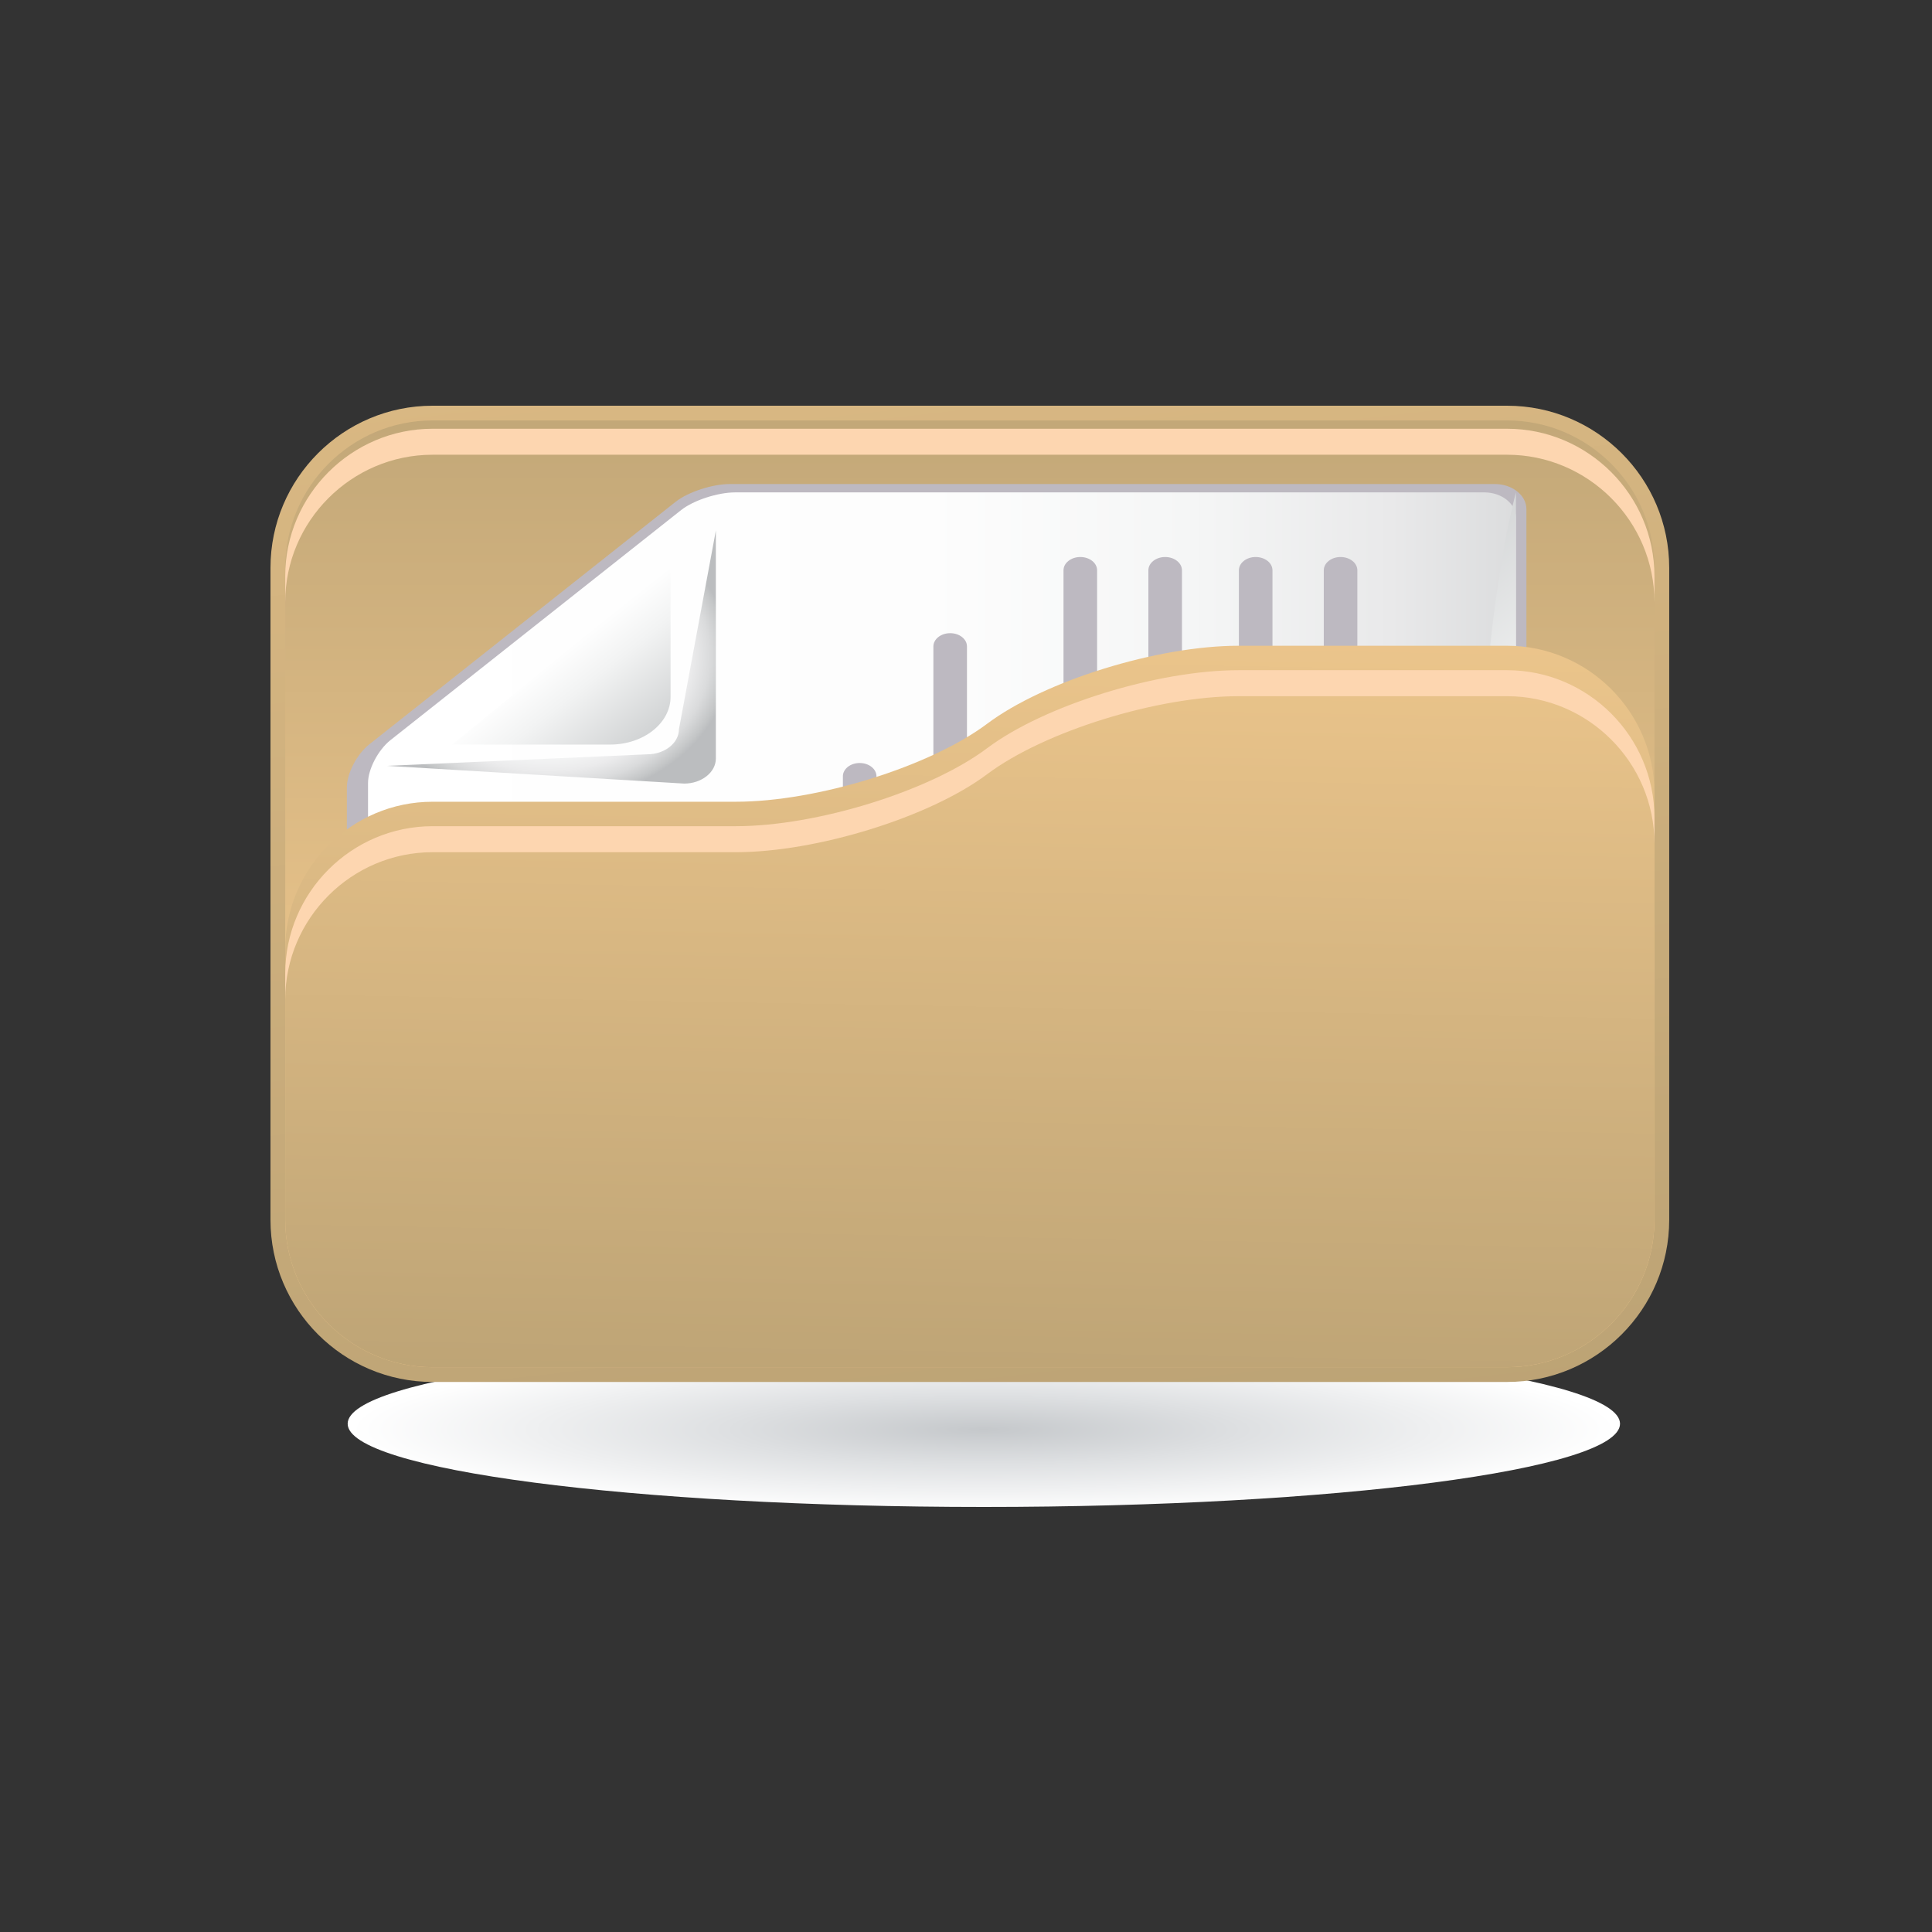 <svg width="100" height="100" viewBox="0 0 100 100" fill="none" xmlns="http://www.w3.org/2000/svg">
<rect x="0" y="0" width="100" height="100" fill="#333333" stroke="none"/>
<path d="M83.852 73.693C83.852 76.071 69.11 78 50.924 78C32.737 78 17.995 76.071 17.995 73.693C17.995 71.314 32.737 69.386 50.924 69.386C69.11 69.386 83.852 71.314 83.852 73.693Z" fill="url(#paint0_radial_3749_6152)"/>
<path d="M22.392 21C17.764 21 14 24.763 14 29.391V63.139C14 67.766 17.764 71.53 22.392 71.53H78.007C82.634 71.53 86.398 67.766 86.398 63.139V29.391C86.398 24.763 82.634 21 78.007 21H22.392Z" fill="url(#paint1_linear_3749_6152)"/>
<path d="M85.634 63.139C85.634 67.335 82.201 70.766 78.006 70.766H22.391C18.195 70.766 14.763 67.335 14.763 63.139V29.391C14.763 25.194 18.195 21.762 22.391 21.762H78.006C82.201 21.762 85.634 25.194 85.634 29.391V63.139Z" fill="url(#paint2_linear_3749_6152)"/>
<path d="M78.006 22.192H22.391C18.195 22.192 14.763 25.627 14.763 29.822V31.167C14.763 26.971 18.195 23.537 22.391 23.537H78.006C82.201 23.537 85.634 26.971 85.634 31.167V29.822C85.634 25.627 82.201 22.192 78.006 22.192Z" fill="#FDD6B0"/>
<path d="M17.954 62.908C17.954 63.622 18.69 64.204 19.593 64.204L77.37 64.206C78.273 64.206 79.007 63.622 79.007 62.908V26.352C79.007 25.637 78.273 25.053 77.371 25.053H37.777C36.874 25.053 35.619 25.465 34.978 25.967L19.112 38.529C18.475 39.033 17.955 40.03 17.955 40.743L17.954 62.908Z" fill="#BDB9C1"/>
<path d="M19.049 61.827C19.049 62.542 19.786 63.125 20.685 63.125H76.831C77.726 63.125 78.466 62.544 78.466 61.827V26.782C78.466 26.069 77.726 25.486 76.831 25.486H38.052C37.15 25.486 35.892 25.898 35.256 26.401L20.205 38.313C19.572 38.819 19.049 39.814 19.049 40.528V61.827H19.049Z" fill="url(#paint3_linear_3749_6152)"/>
<path d="M23.398 38.538H31.585C33.313 38.538 34.709 37.427 34.709 36.063V29.326L23.398 38.538Z" fill="url(#paint4_linear_3749_6152)"/>
<path d="M33.499 39.043L20.025 39.64L35.414 40.558C36.313 40.558 37.053 39.975 37.053 39.26V27.46L35.141 37.75C35.141 38.46 34.4 39.043 33.499 39.043Z" fill="url(#paint5_radial_3749_6152)"/>
<path d="M78.465 63.125V25.486C78.465 25.486 74.366 40.021 78.465 63.125Z" fill="url(#paint6_linear_3749_6152)"/>
<path d="M27.513 51.876C27.994 51.876 28.384 52.183 28.384 52.563V59.601C28.384 59.981 27.994 60.288 27.513 60.288C27.034 60.288 26.645 59.981 26.645 59.601V52.563C26.645 52.183 27.034 51.876 27.513 51.876Z" fill="#BDB9C1"/>
<path d="M30.734 49.558C31.214 49.558 31.604 49.865 31.604 50.246V59.601C31.604 59.981 31.213 60.29 30.734 60.29C30.254 60.29 29.863 59.981 29.863 59.601L29.865 50.246C29.865 49.865 30.254 49.558 30.734 49.558Z" fill="#BDB9C1"/>
<path d="M33.956 47.24C34.436 47.24 34.825 47.549 34.825 47.928L34.822 59.601C34.822 59.981 34.436 60.289 33.956 60.289C33.474 60.289 33.085 59.981 33.085 59.601V47.928C33.085 47.549 33.475 47.24 33.956 47.24Z" fill="#BDB9C1"/>
<path d="M49.182 32.773C49.662 32.773 50.05 33.08 50.05 33.459V59.602C50.05 59.981 49.661 60.29 49.182 60.29C48.702 60.29 48.312 59.981 48.312 59.602V33.459C48.313 33.08 48.702 32.773 49.182 32.773Z" fill="#BDB9C1"/>
<path d="M44.497 39.493C44.976 39.493 45.366 39.801 45.366 40.181L45.364 59.601C45.364 59.981 44.976 60.29 44.497 60.29C44.016 60.29 43.627 59.981 43.627 59.601L43.628 40.181C43.628 39.801 44.016 39.493 44.497 39.493Z" fill="#BDB9C1"/>
<path d="M55.918 28.831C56.398 28.831 56.786 29.139 56.786 29.518V59.601C56.786 59.98 56.398 60.289 55.916 60.289C55.438 60.289 55.046 59.98 55.046 59.601L55.047 29.518C55.047 29.139 55.438 28.831 55.918 28.831Z" fill="#BDB9C1"/>
<path d="M60.309 28.831C60.789 28.831 61.178 29.139 61.178 29.518V59.601C61.178 59.98 60.789 60.289 60.309 60.289C59.829 60.289 59.44 59.98 59.44 59.601V29.518C59.44 29.139 59.829 28.831 60.309 28.831Z" fill="#BDB9C1"/>
<path d="M64.992 28.831C65.474 28.831 65.863 29.139 65.863 29.518V59.601C65.863 59.98 65.474 60.289 64.992 60.289C64.514 60.289 64.125 59.98 64.125 59.601V29.518C64.125 29.139 64.514 28.831 64.992 28.831Z" fill="#BDB9C1"/>
<path d="M69.387 28.831C69.867 28.831 70.256 29.139 70.256 29.518V59.601C70.256 59.98 69.867 60.289 69.386 60.289C68.907 60.289 68.519 59.98 68.519 59.601V29.518C68.519 29.139 68.907 28.831 69.387 28.831Z" fill="#BDB9C1"/>
<path d="M85.634 63.139C85.634 67.334 82.201 70.765 78.006 70.765H22.391C18.195 70.765 14.763 67.334 14.763 63.139V49.129C14.763 44.933 18.195 41.498 22.391 41.498H38.084C42.279 41.498 48.135 39.681 51.095 37.461C54.055 35.242 59.912 33.424 64.107 33.424H78.006C82.201 33.424 85.634 36.858 85.634 41.053V63.139Z" fill="url(#paint7_linear_3749_6152)"/>
<path d="M78.006 34.689H64.107C59.912 34.689 54.055 36.507 51.095 38.726C48.136 40.947 42.279 42.764 38.084 42.764H22.391C18.195 42.764 14.763 46.198 14.763 50.393V51.739C14.763 47.544 18.195 44.11 22.391 44.11H38.084C42.279 44.11 48.135 42.293 51.095 40.072C54.055 37.853 59.912 36.035 64.107 36.035H78.006C82.201 36.035 85.634 39.469 85.634 43.663V42.319C85.634 38.123 82.201 34.689 78.006 34.689Z" fill="#FDD6B0"/>
<defs>
<radialGradient id="paint0_radial_3749_6152" cx="0" cy="0" r="1" gradientUnits="userSpaceOnUse" gradientTransform="translate(50.924 73.998) scale(32.953 4.312)">
<stop stop-color="#C5C8CB"/>
<stop offset="0.41" stop-color="#DEE0E2"/>
<stop offset="1" stop-color="white"/>
</radialGradient>
<linearGradient id="paint1_linear_3749_6152" x1="53.486" y1="75.266" x2="42.548" y2="-21.244" gradientUnits="userSpaceOnUse">
<stop stop-color="#BCA375"/>
<stop offset="1" stop-color="#EDC68C"/>
</linearGradient>
<linearGradient id="paint2_linear_3749_6152" x1="50.198" y1="16.493" x2="50.198" y2="55.097" gradientUnits="userSpaceOnUse">
<stop stop-color="#BCA375"/>
<stop offset="1" stop-color="#EDC68C"/>
</linearGradient>
<linearGradient id="paint3_linear_3749_6152" x1="19.326" y1="44.305" x2="78.742" y2="44.305" gradientUnits="userSpaceOnUse">
<stop stop-color="white"/>
<stop offset="0.484" stop-color="#FDFDFD"/>
<stop offset="0.712" stop-color="#F5F6F6"/>
<stop offset="0.886" stop-color="#E9E9EA"/>
<stop offset="1" stop-color="#DBDCDD"/>
</linearGradient>
<linearGradient id="paint4_linear_3749_6152" x1="28.803" y1="33.734" x2="32.821" y2="38.81" gradientUnits="userSpaceOnUse">
<stop stop-color="white"/>
<stop offset="0.351" stop-color="#F2F3F3"/>
<stop offset="0.998" stop-color="#D0D2D3"/>
<stop offset="1" stop-color="#D0D2D3"/>
</linearGradient>
<radialGradient id="paint5_radial_3749_6152" cx="0" cy="0" r="1" gradientUnits="userSpaceOnUse" gradientTransform="translate(28.3 33.977) rotate(-90) scale(7.545 9.533)">
<stop stop-color="white"/>
<stop offset="0.486" stop-color="#FDFDFD"/>
<stop offset="0.661" stop-color="#F6F7F7"/>
<stop offset="0.786" stop-color="#EBEBEC"/>
<stop offset="0.887" stop-color="#DADBDC"/>
<stop offset="0.972" stop-color="#C4C6C7"/>
<stop offset="1" stop-color="#BBBDBF"/>
</radialGradient>
<linearGradient id="paint6_linear_3749_6152" x1="90.508" y1="53.838" x2="71.017" y2="29.213" gradientUnits="userSpaceOnUse">
<stop stop-color="#D0D2D3"/>
<stop offset="0.472" stop-color="white"/>
<stop offset="0.657" stop-color="#F2F3F3"/>
<stop offset="0.999" stop-color="#D0D2D3"/>
<stop offset="1" stop-color="#D0D2D3"/>
</linearGradient>
<linearGradient id="paint7_linear_3749_6152" x1="49.901" y1="72.932" x2="50.639" y2="31.26" gradientUnits="userSpaceOnUse">
<stop stop-color="#BCA375"/>
<stop offset="1" stop-color="#EDC68C"/>
</linearGradient>
</defs>
</svg>

